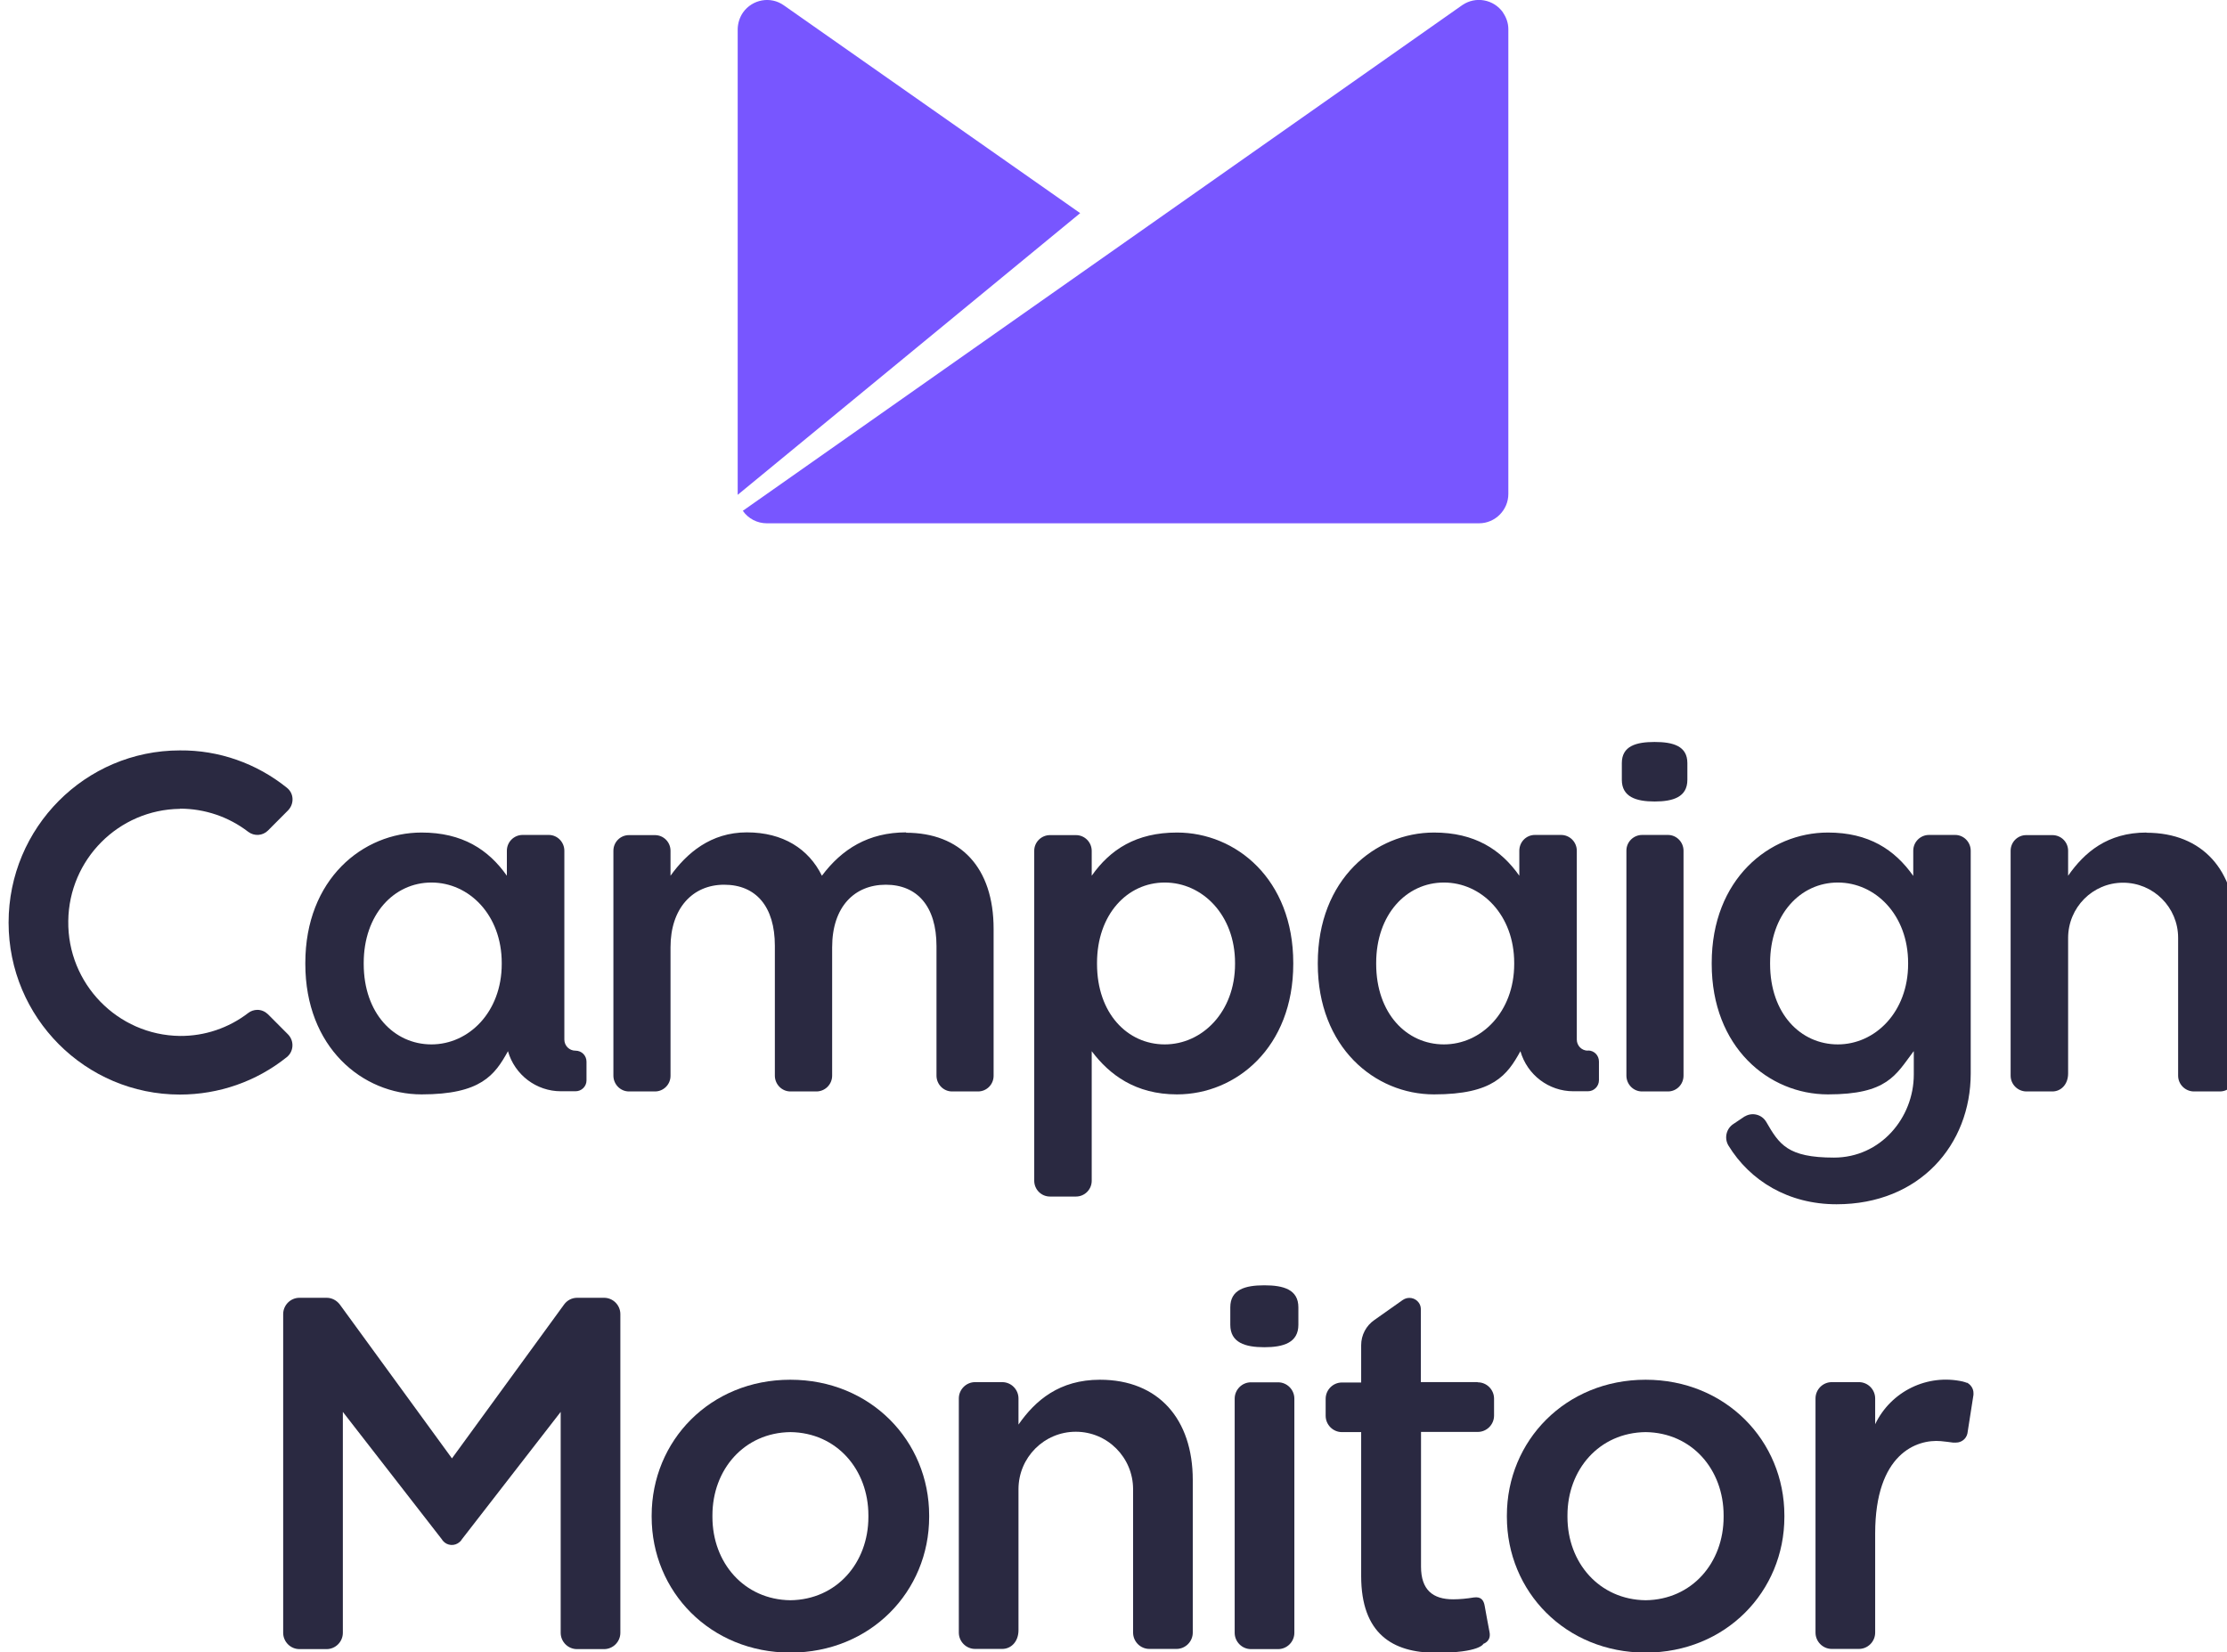 <svg xmlns="http://www.w3.org/2000/svg" width="128" height="95" viewBox="0 0 128 95" fill="none"><g clip-path="url(#clip0_1_120)"><path d="M95.1 42.657C94.038 42.657 93.217 42.889 93.217 43.871V44.833C93.217 45.815 94.038 46.079 95.1 46.079C96.163 46.079 96.984 45.826 96.984 44.833V43.871C96.984 42.889 96.163 42.657 95.1 42.657Z" fill="#2A2941"></path><path d="M95.879 48.002H94.385C93.891 48.002 93.48 48.403 93.48 48.9C93.48 48.9 93.48 48.9 93.48 48.91V61.84C93.48 62.337 93.88 62.749 94.374 62.749H95.868C96.363 62.749 96.763 62.347 96.763 61.84V48.91C96.763 48.414 96.363 48.002 95.868 48.002H95.879Z" fill="#2A2941"></path><path d="M52.09 47.854C49.912 47.854 48.387 48.815 47.24 50.347C46.482 48.804 45.009 47.854 42.926 47.854C40.843 47.854 39.465 49.058 38.539 50.347V48.91C38.539 48.414 38.139 48.012 37.645 48.012H36.151C35.656 48.012 35.256 48.414 35.256 48.91V61.84C35.256 62.337 35.656 62.749 36.151 62.749H37.645C38.139 62.749 38.539 62.347 38.539 61.851V54.456C38.539 52.238 39.791 50.864 41.622 50.864C43.452 50.864 44.536 52.121 44.536 54.372V61.84C44.536 62.337 44.936 62.749 45.43 62.749H46.924C47.419 62.749 47.829 62.347 47.829 61.84V54.456C47.829 52.132 49.113 50.864 50.912 50.864C52.711 50.864 53.826 52.1 53.826 54.393V61.84C53.826 62.337 54.226 62.749 54.72 62.749H56.214C56.709 62.749 57.109 62.347 57.109 61.851V53.4C57.109 49.871 55.204 47.875 52.069 47.875L52.09 47.854Z" fill="#2A2941"></path><path d="M10.342 46.491C11.763 46.491 13.141 46.956 14.267 47.822C14.614 48.086 15.098 48.054 15.403 47.748L16.56 46.586C16.729 46.407 16.823 46.174 16.813 45.92C16.802 45.667 16.686 45.445 16.487 45.287C14.74 43.882 12.573 43.121 10.342 43.142C4.903 43.142 0.494 47.579 0.494 53.041C0.494 58.502 4.903 62.928 10.342 62.928C12.573 62.928 14.74 62.178 16.487 60.773C16.855 60.477 16.918 59.928 16.623 59.548C16.602 59.527 16.581 59.506 16.56 59.474L15.403 58.312C15.235 58.153 15.024 58.058 14.793 58.058C14.603 58.058 14.414 58.122 14.267 58.238C13.141 59.104 11.763 59.569 10.342 59.558C6.755 59.516 3.872 56.548 3.924 52.946C3.966 49.407 6.818 46.544 10.342 46.502V46.491Z" fill="#2A2941"></path><path d="M112.366 48.002H110.872C110.377 48.002 109.967 48.403 109.967 48.91V50.357C108.904 48.847 107.41 47.864 105.064 47.864C101.687 47.864 98.383 50.547 98.383 55.364V55.417C98.383 60.203 101.655 62.918 105.064 62.918C108.473 62.918 108.957 61.808 109.967 60.467L109.998 60.435V61.777C109.998 64.27 108.084 66.552 105.411 66.552C102.739 66.552 102.265 65.791 101.518 64.502C101.266 64.069 100.708 63.932 100.287 64.185C100.287 64.185 100.287 64.185 100.277 64.185L99.646 64.608C99.225 64.872 99.088 65.421 99.341 65.854C100.582 67.883 102.781 69.235 105.558 69.235C110.335 69.235 113.27 65.812 113.27 61.713V48.91C113.27 48.414 112.871 48.002 112.376 48.002H112.366ZM109.672 55.417C109.672 58.185 107.778 60.044 105.632 60.044C103.486 60.044 101.739 58.27 101.739 55.417V55.364C101.739 52.576 103.475 50.738 105.632 50.738C107.789 50.738 109.672 52.597 109.672 55.364V55.417Z" fill="#2A2941"></path><path d="M123.371 47.864C121.13 47.864 119.804 49.005 118.868 50.347V48.91C118.868 48.414 118.468 48.012 117.963 48.012H116.458C115.964 48.012 115.564 48.414 115.564 48.91V61.84C115.564 62.337 115.964 62.738 116.458 62.749H117.963C118.457 62.749 118.868 62.347 118.868 61.713V53.928C118.868 52.174 120.278 50.748 122.024 50.748C123.771 50.748 125.191 52.164 125.191 53.917V61.84C125.191 62.337 125.591 62.738 126.085 62.749H127.59C128.084 62.749 128.495 62.347 128.495 61.84V53.4C128.495 50.062 126.611 47.875 123.371 47.875V47.864Z" fill="#2A2941"></path><path d="M67.651 47.864C65.305 47.864 63.811 48.836 62.748 50.347V48.921C62.748 48.424 62.348 48.012 61.843 48.012H60.349C59.855 48.012 59.444 48.414 59.444 48.91V67.883C59.444 68.379 59.844 68.791 60.349 68.791H61.843C62.338 68.791 62.748 68.39 62.748 67.883V60.435C63.758 61.777 65.252 62.918 67.651 62.918C71.06 62.918 74.332 60.203 74.332 55.417V55.364C74.332 50.547 71.039 47.864 67.651 47.864ZM70.986 55.417C70.986 58.185 69.092 60.044 66.946 60.044C64.8 60.044 63.053 58.259 63.053 55.417V55.364C63.053 52.576 64.789 50.738 66.946 50.738C69.103 50.738 70.986 52.597 70.986 55.364V55.417Z" fill="#2A2941"></path><path d="M33.078 60.404C33.078 60.404 33.078 60.404 33.068 60.404C32.721 60.404 32.437 60.118 32.437 59.77V48.91C32.437 48.414 32.037 48.002 31.542 48.002H30.038C29.543 48.002 29.133 48.403 29.133 48.91V50.347C28.07 48.836 26.566 47.864 24.23 47.864C20.853 47.864 17.549 50.547 17.549 55.364V55.417C17.549 60.203 20.821 62.918 24.23 62.918C27.639 62.918 28.439 61.808 29.196 60.435C29.585 61.798 30.827 62.738 32.237 62.738H33.078C33.426 62.738 33.71 62.463 33.71 62.115V61.037C33.71 60.689 33.436 60.404 33.078 60.404ZM28.838 55.417C28.838 58.185 26.945 60.044 24.798 60.044C22.652 60.044 20.905 58.259 20.905 55.417V55.364C20.905 52.576 22.642 50.738 24.798 50.738C26.955 50.738 28.838 52.597 28.838 55.364V55.417Z" fill="#2A2941"></path><path d="M91.271 60.404C91.271 60.404 91.271 60.404 91.26 60.404C90.913 60.404 90.629 60.118 90.629 59.77V48.91C90.629 48.414 90.229 48.002 89.724 48.002H88.22C87.725 48.002 87.325 48.403 87.325 48.91V50.347C86.263 48.836 84.758 47.864 82.422 47.864C79.045 47.864 75.742 50.547 75.742 55.364V55.417C75.742 60.203 79.014 62.918 82.422 62.918C85.831 62.918 86.631 61.808 87.388 60.435C87.778 61.798 89.019 62.738 90.429 62.738H91.271C91.618 62.738 91.902 62.453 91.902 62.104V61.027C91.902 60.678 91.629 60.393 91.271 60.393V60.404ZM87.031 55.417C87.031 58.185 85.137 60.044 82.991 60.044C80.844 60.044 79.098 58.259 79.098 55.417V55.364C79.098 52.576 80.834 50.738 82.991 50.738C85.147 50.738 87.031 52.597 87.031 55.364V55.417Z" fill="#2A2941"></path><path d="M72.669 73.894C71.565 73.894 70.713 74.136 70.713 75.161V76.165C70.713 77.189 71.565 77.454 72.669 77.454C73.774 77.454 74.626 77.189 74.626 76.165V75.161C74.626 74.136 73.774 73.894 72.669 73.894Z" fill="#2A2941"></path><path d="M73.469 79.471H71.901C71.386 79.471 70.965 79.894 70.965 80.411V93.87C70.965 94.387 71.386 94.81 71.901 94.81H73.459C73.974 94.81 74.395 94.387 74.395 93.87V80.411C74.395 79.894 73.974 79.471 73.459 79.471H73.469Z" fill="#2A2941"></path><path d="M63.221 79.323C60.896 79.323 59.508 80.506 58.539 81.901V80.401C58.539 79.883 58.119 79.461 57.603 79.461H56.046C55.531 79.461 55.11 79.883 55.11 80.401V93.859C55.11 94.377 55.531 94.799 56.046 94.799H57.603C58.119 94.799 58.539 94.377 58.539 93.722V85.619C58.539 83.792 60.013 82.313 61.833 82.313C63.653 82.313 65.126 83.792 65.126 85.619V93.859C65.126 94.377 65.547 94.799 66.062 94.799H67.619C68.135 94.799 68.556 94.377 68.556 93.859V85.081C68.556 81.605 66.599 79.323 63.221 79.323Z" fill="#2A2941"></path><path d="M113.039 79.503C112.997 79.482 112.965 79.471 112.944 79.461C112.902 79.461 112.871 79.439 112.829 79.429C110.777 78.964 108.683 79.989 107.778 81.88V80.401C107.778 79.883 107.358 79.461 106.842 79.461H105.285C104.769 79.461 104.349 79.883 104.349 80.401V93.859C104.349 94.377 104.769 94.799 105.285 94.799H106.842C107.358 94.799 107.778 94.377 107.778 93.859V88.165C107.778 83.57 110.167 82.735 111.545 82.852C111.819 82.873 112.05 82.915 112.25 82.936C112.25 82.936 112.324 82.936 112.366 82.936C112.387 82.936 112.408 82.936 112.429 82.936C112.744 82.936 113.018 82.714 113.081 82.408L113.428 80.189C113.428 80.158 113.428 80.115 113.428 80.084C113.428 79.83 113.27 79.598 113.039 79.482V79.503Z" fill="#2A2941"></path><path d="M45.42 79.323C40.822 79.323 37.455 82.83 37.455 87.13V87.204C37.455 91.503 40.833 95.01 45.43 95.01C50.028 95.01 53.405 91.503 53.405 87.204V87.13C53.405 82.83 50.028 79.323 45.43 79.323H45.42ZM49.912 87.162V87.214C49.912 89.845 48.092 91.968 45.43 92C42.768 91.968 40.948 89.845 40.948 87.214V87.119C40.948 84.489 42.768 82.366 45.43 82.334C48.092 82.366 49.912 84.489 49.912 87.119V87.172V87.162Z" fill="#2A2941"></path><path d="M94.585 79.323C89.987 79.323 86.61 82.83 86.61 87.13V87.204C86.61 91.503 89.987 95.01 94.585 95.01C99.183 95.01 102.56 91.503 102.56 87.204V87.13C102.56 82.83 99.183 79.323 94.585 79.323ZM99.067 87.162V87.214C99.067 89.845 97.247 91.968 94.585 92C91.923 91.968 90.092 89.845 90.092 87.214V87.119C90.092 84.489 91.912 82.366 94.585 82.334C97.247 82.366 99.067 84.489 99.067 87.119V87.172V87.162Z" fill="#2A2941"></path><path d="M34.741 74.612H33.173C32.879 74.612 32.605 74.749 32.426 74.992L25.977 83.845L19.527 74.992C19.348 74.76 19.075 74.612 18.78 74.612H17.213C16.697 74.612 16.276 75.034 16.276 75.552V93.87C16.276 94.387 16.697 94.81 17.213 94.81H18.77C19.285 94.81 19.706 94.387 19.706 93.87V81.172L25.409 88.514C25.409 88.514 25.409 88.524 25.419 88.535L25.461 88.588C25.703 88.873 26.134 88.905 26.419 88.651C26.44 88.63 26.461 88.609 26.482 88.588L26.524 88.535C26.524 88.535 26.524 88.535 26.534 88.514L32.226 81.172V93.87C32.226 94.387 32.647 94.81 33.163 94.81H34.72C35.235 94.81 35.656 94.387 35.656 93.87V75.552C35.656 75.034 35.235 74.612 34.72 74.612H34.741Z" fill="#2A2941"></path><path d="M84.927 79.46H81.665V75.267C81.665 75.129 81.623 75.003 81.549 74.897C81.339 74.601 80.928 74.527 80.623 74.739L78.993 75.89C78.519 76.217 78.235 76.756 78.235 77.337V79.482H77.13C76.615 79.482 76.194 79.904 76.194 80.422V81.394C76.194 81.911 76.615 82.334 77.13 82.334H78.235V90.605C78.235 93.912 80.024 95.021 82.549 95.021C85.074 95.021 85.263 94.503 85.263 94.503C85.263 94.503 85.726 94.366 85.61 93.817C85.568 93.626 85.337 92.338 85.337 92.338C85.284 92.021 85.147 91.778 84.706 91.841C84.316 91.905 83.916 91.947 83.517 91.947C82.359 91.947 81.675 91.408 81.675 90.067V82.323H84.937C85.453 82.323 85.873 81.901 85.873 81.383V80.411C85.873 79.894 85.453 79.471 84.937 79.471L84.927 79.46Z" fill="#2A2941"></path><path d="M86.389 0.718C85.852 -0.042 84.811 -0.233 84.043 0.296L42.695 29.367C43.01 29.821 43.526 30.085 44.073 30.085H85.011C85.936 30.085 86.694 29.325 86.694 28.395V1.669C86.694 1.331 86.578 1.003 86.389 0.729V0.718Z" fill="#7856FF"></path><path d="M42.705 0.718C42.516 0.993 42.411 1.32 42.4 1.658V28.448L62.085 12.254L45.051 0.306C44.294 -0.233 43.242 -0.042 42.705 0.718Z" fill="#7856FF"></path></g><defs><clipPath id="clip0_1_120"><rect width="128" height="95" fill="white"></rect></clipPath></defs></svg>